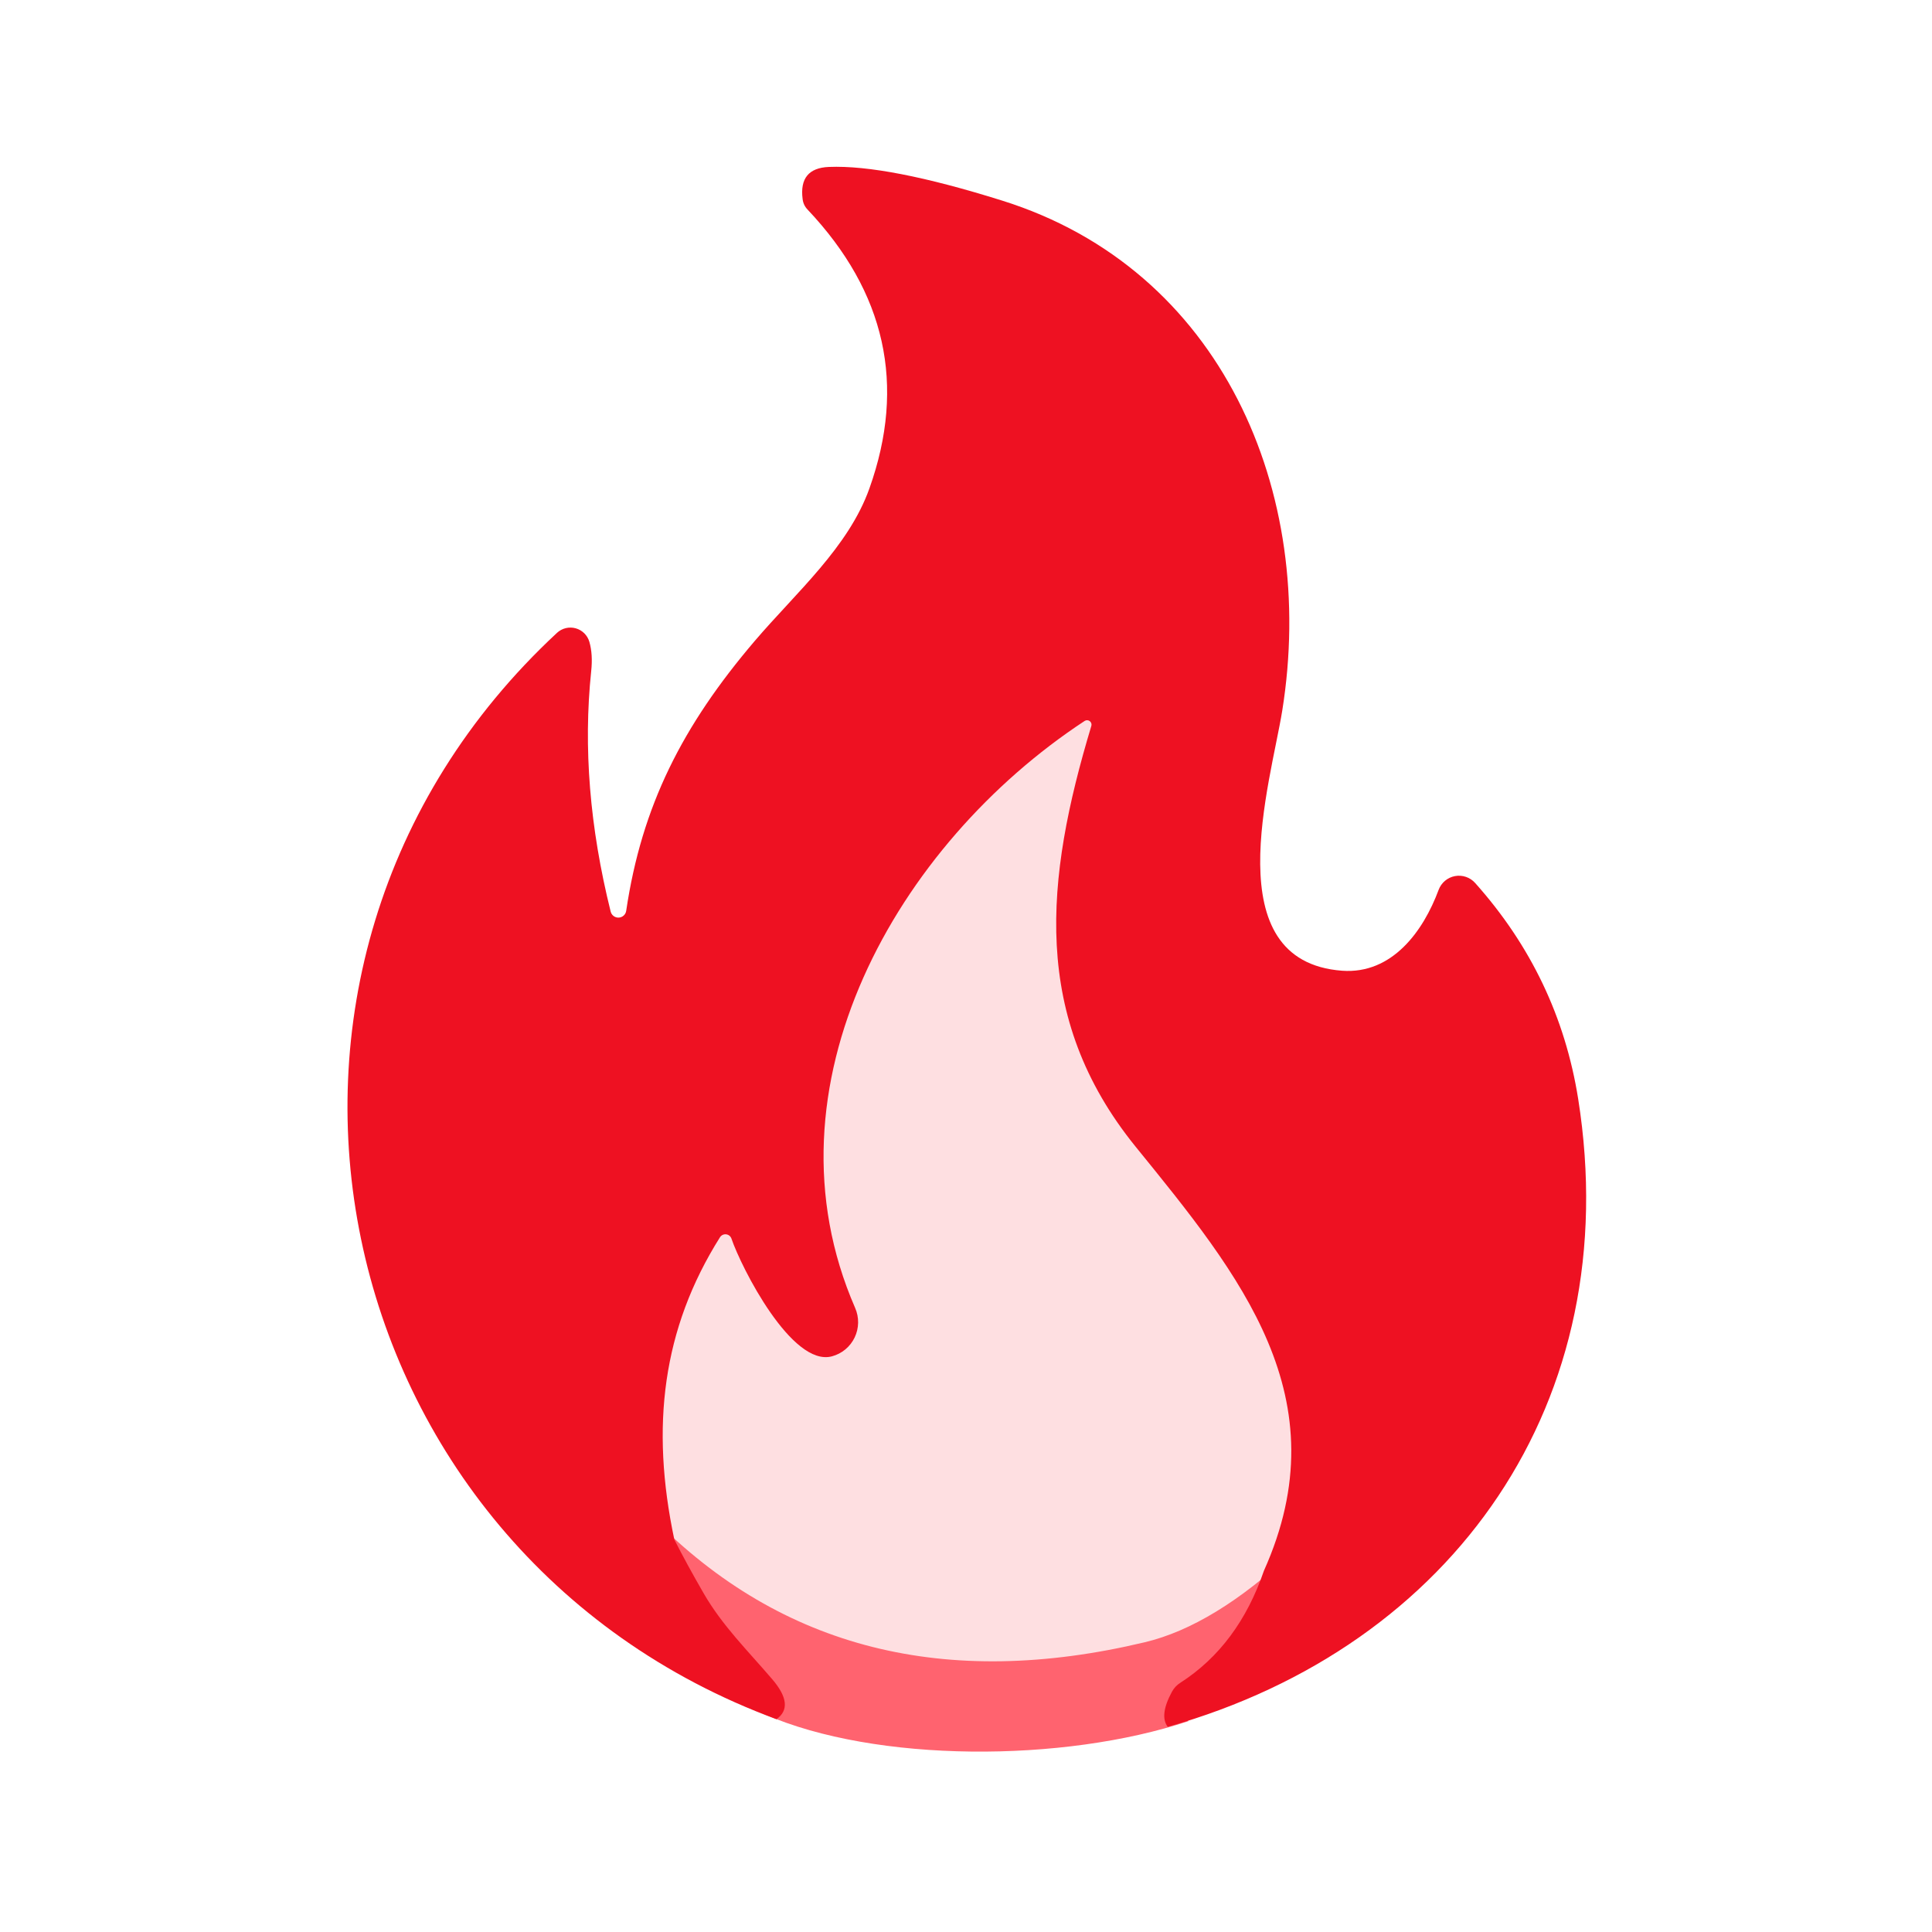 <svg width="512" height="512" viewBox="0 0 512 512" fill="none" xmlns="http://www.w3.org/2000/svg">
<path d="M204.431 257.22L289.151 183.551L318.618 257.22L340.719 325.364L353.611 422.975L261.525 457.968L189.697 434.025L158.388 400.874L204.431 257.22Z" fill="#FEDFE1"/>
<path d="M173.122 402.398C207.165 436.867 250.578 447.806 303.359 435.217C315.577 432.315 328.619 424.37 342.486 411.381C337.589 425.674 329.604 436.388 318.531 443.521C317.466 444.186 316.641 445.065 316.056 446.156C313.607 450.681 313.285 453.944 314.935 456.126C281.784 467.176 232.057 467.176 202.59 454.284C206.156 451.756 205.635 447.673 201.27 442.563C194.203 434.298 186.936 427.191 181.546 417.849C178.272 412.179 175.464 407.029 173.122 402.398Z" fill="#FF636F"/>
<path d="M309.461 457.634C307.939 455.621 308.307 452.526 310.567 448.352C311.107 447.345 311.868 446.535 312.85 445.921C323.066 439.34 330.433 429.456 334.951 416.269C355.505 370.484 328.615 337.959 300.953 303.887C273.106 269.52 276.973 233.017 289.202 192.426C289.282 192.192 289.287 191.94 289.216 191.704C289.145 191.469 289.002 191.261 288.807 191.111C288.612 190.96 288.374 190.875 288.128 190.866C287.882 190.858 287.64 190.926 287.434 191.063C237.782 223.698 201.021 287.901 226.621 346.615C227.162 347.852 227.431 349.192 227.409 350.542C227.387 351.892 227.076 353.22 226.495 354.437C225.915 355.653 225.079 356.73 224.046 357.592C223.012 358.454 221.805 359.082 220.506 359.433C209.861 362.343 196.453 335.933 193.838 328.234C193.734 327.935 193.548 327.671 193.301 327.472C193.055 327.273 192.757 327.147 192.442 327.109C192.128 327.07 191.809 327.121 191.522 327.255C191.234 327.389 190.99 327.601 190.817 327.866C175.531 352.14 172.363 378.072 178.699 407.981C180.86 412.254 183.451 417.006 186.471 422.236C191.444 430.855 198.148 437.412 204.667 445.037C208.695 449.752 209.063 453.275 205.772 455.608C85.287 411.149 52.025 256.518 147.611 167.71C148.266 167.102 149.066 166.673 149.934 166.463C150.803 166.253 151.71 166.268 152.571 166.508C153.431 166.748 154.216 167.205 154.85 167.834C155.484 168.464 155.947 169.245 156.193 170.104C156.831 172.314 156.991 174.905 156.672 177.876C154.56 198.037 156.279 219.266 161.829 241.563C161.942 242.041 162.22 242.464 162.614 242.759C163.008 243.053 163.493 243.2 163.984 243.174C164.475 243.147 164.941 242.95 165.301 242.615C165.661 242.28 165.892 241.83 165.954 241.342C170.08 213.569 180.835 192.352 200.026 169.846C211.04 156.954 224.889 144.983 230.415 129.402C240.163 102.046 234.7 77.428 214.023 55.548C213.262 54.763 212.82 53.817 212.697 52.712C212.01 47.285 214.33 44.461 219.659 44.24C229.973 43.823 245.271 46.794 265.555 53.154C323.716 71.35 349.095 130.359 339.813 188.3C336.719 207.491 322.022 254.75 355.689 257.254C368.949 258.212 377.2 246.756 381.252 235.817C381.598 234.887 382.179 234.062 382.938 233.424C383.698 232.785 384.609 232.354 385.585 232.172C386.56 231.99 387.566 232.064 388.505 232.387C389.443 232.709 390.282 233.269 390.939 234.012C405.698 250.538 414.796 269.606 418.234 291.216C430.942 371.368 385.341 436.196 309.461 457.634Z" fill="#EE1122"/>
</svg>
